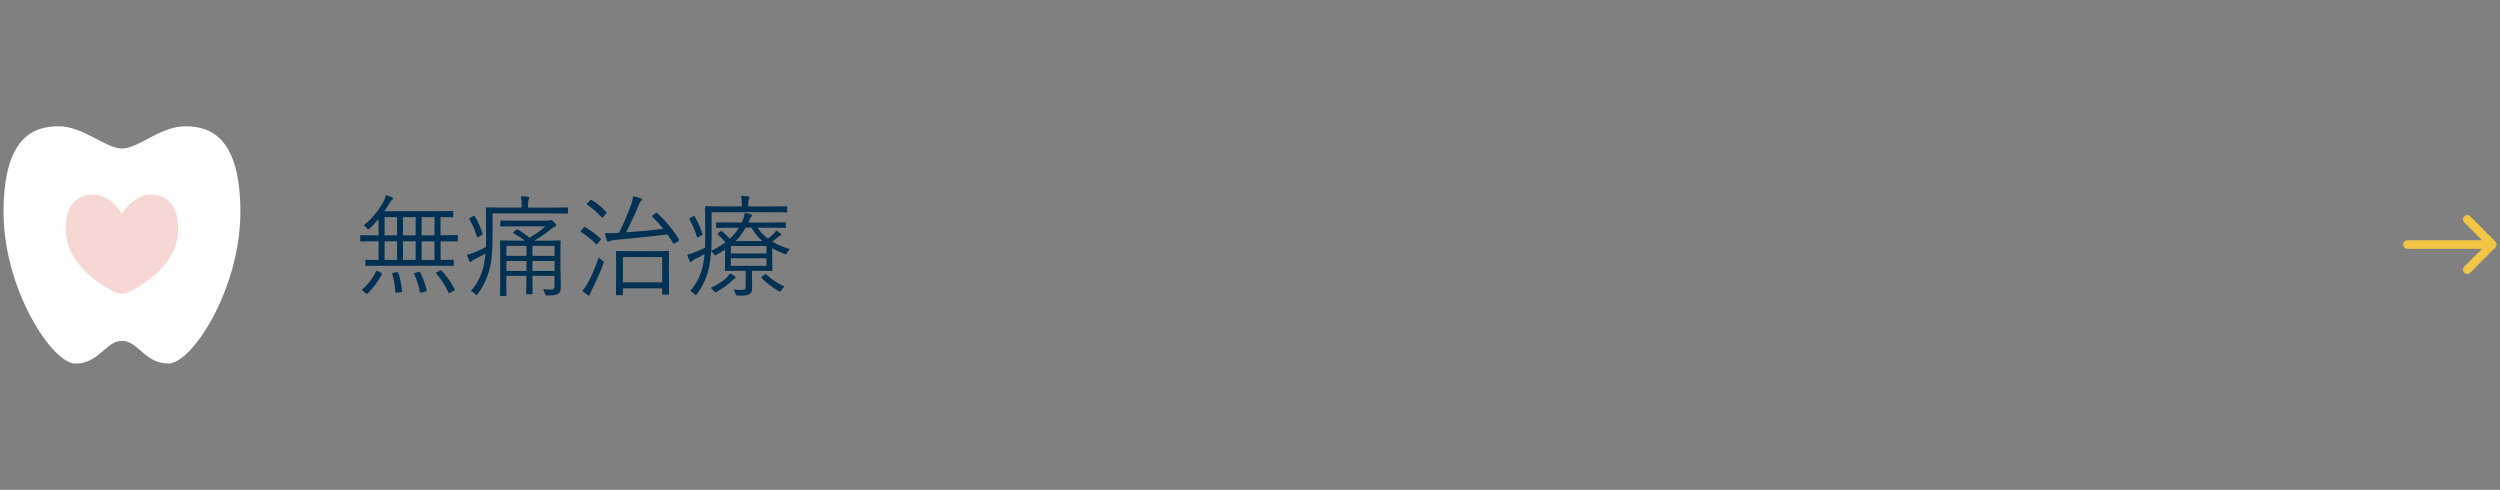 <svg xmlns="http://www.w3.org/2000/svg" id="base" viewBox="0 0 592 116"><rect x="0" y="0" width="592" height="116" fill="#808080" stroke="none"/><path d="M108.42,56.97c0,.18-.03.21-.21.21-.13,0-.94-.05-3.36-.05h-.52v4.43c2.01,0,2.79-.05,2.92-.05.18,0,.21.03.21.21v1.04c0,.18-.03.21-.21.21-.13,0-1.02-.05-3.57-.05h-13.38c-2.56,0-3.42.05-3.55.05-.18,0-.21-.03-.21-.21v-1.04c0-.18.03-.21.21-.21.1,0,.86.05,2.89.05v-4.43h-.76c-2.42,0-3.23.05-3.36.05-.18,0-.21-.03-.21-.21v-1.09c0-.18.03-.21.21-.21.13,0,.94.05,3.36.05h.76v-3.81c-.65.76-1.36,1.51-2.06,2.16-.18.18-.29.26-.37.26-.13,0-.21-.1-.39-.34-.24-.29-.44-.47-.73-.63,2.09-1.64,3.62-3.6,4.67-5.53.34-.68.5-1.04.63-1.62.52.13,1.04.31,1.46.52.13.05.23.16.23.26s-.05.18-.23.31c-.18.13-.39.39-.63.81-.34.6-.73,1.25-1.17,1.9h12.36c2.66,0,3.55-.05,3.7-.05.18,0,.21.03.21.21v1.07c0,.18-.03.21-.21.21-.13,0-.86-.03-2.79-.05v4.3h.52c2.42,0,3.23-.05,3.36-.05.18,0,.21.03.21.21v1.09ZM90.19,64.54c.29.16.29.21.24.37-.89,1.77-1.96,3.21-3.34,4.56-.16.16-.24.13-.5-.05l-.65-.5c-.26-.21-.26-.29-.1-.44,1.41-1.25,2.42-2.56,3.21-4.22.08-.16.13-.16.5,0l.65.29ZM94.02,51.42h-2.95v4.3h2.95v-4.3ZM94.02,57.13h-2.95v4.43h2.95v-4.43ZM93.97,64.46c.26-.05.31-.03.37.18.44,1.3.68,2.66.86,4.3.03.18,0,.24-.31.26l-.89.1c-.37.05-.39,0-.39-.21-.1-1.56-.31-2.84-.73-4.2-.05-.23,0-.26.37-.31l.73-.13ZM98.43,51.42h-3v4.3h3v-4.3ZM98.43,57.13h-3v4.43h3v-4.43ZM99.11,64.38c.29-.08.31-.05.42.13.7,1.46,1.15,2.76,1.49,4.22.05.21.03.23-.26.31l-.83.21c-.39.1-.44.1-.5-.1-.29-1.51-.73-2.92-1.33-4.25-.08-.18-.05-.21.29-.31l.73-.21ZM102.89,51.42h-3.05v4.3h3.05v-4.3ZM102.89,57.13h-3.05v4.43h3.05v-4.43ZM104.14,64.09c.29-.13.31-.13.47.03,1.28,1.41,2.19,2.69,3.05,4.36.1.18.08.26-.23.42l-.73.37c-.34.18-.39.18-.5,0-.81-1.72-1.67-3.03-2.89-4.51-.13-.16-.1-.18.21-.34l.63-.31Z" style="fill:#003153;"></path><path d="M134.47,50.38c0,.18-.03.21-.18.21-.13,0-1.02-.05-3.65-.05h-14v4.46c0,3.03-.05,5.55-.52,7.9-.47,2.29-1.51,4.72-3,6.7-.13.18-.21.29-.29.29s-.18-.1-.37-.29c-.29-.31-.65-.57-.96-.7,1.54-1.67,2.61-3.81,3.13-6.44.16-.78.26-1.59.34-2.42-.78.44-1.54.83-2.32,1.2-.5.23-.76.39-.91.6-.1.16-.21.21-.34.21-.1,0-.18-.08-.26-.23-.18-.37-.39-.94-.57-1.46.65-.16,1.33-.39,2.09-.73.96-.42,1.75-.78,2.4-1.12.05-1.17.05-2.42.05-3.78,0-3.73-.05-5.29-.05-5.42,0-.18.03-.21.21-.21.13,0,1.04.05,3.68.05h4.56v-.63c0-.76-.03-1.46-.18-2.06.63.03,1.12.05,1.7.13.18.03.31.1.31.21,0,.18-.08.29-.16.47-.1.26-.13.65-.13,1.23v.65h5.61c2.63,0,3.52-.05,3.65-.05.16,0,.18.03.18.21v1.1ZM111.97,51.21c.31-.18.37-.16.47.03.78,1.28,1.33,2.53,1.83,4.07.08.21.03.21-.23.37l-.68.39c-.31.18-.37.16-.44-.05-.44-1.56-1.04-2.84-1.75-4.09-.1-.16-.1-.21.23-.39l.57-.31ZM132.75,64.17c0,1.83.05,2.97.05,3.78,0,.73-.13,1.25-.6,1.62-.42.26-.94.39-2.56.42q-.52,0-.63-.5c-.08-.34-.23-.76-.42-1.02.76.08,1.25.1,1.8.1.65,0,.91-.23.91-.89v-2.35h-5.22v1.12c0,2.03.05,2.89.05,3.03,0,.18-.03.21-.23.21h-1.1c-.18,0-.21-.03-.21-.21,0-.13.05-.99.05-3.03v-1.12h-4.75v1.49c0,2.09.05,2.95.05,3.08,0,.16-.03.18-.21.18h-1.15c-.16,0-.18-.03-.18-.18s.05-.91.05-3.02v-6.68c0-2.11-.05-2.92-.05-3.08s.03-.18.18-.18c.13,0,1.02.05,3.57.05h2.19c-.86-.65-1.72-1.17-2.74-1.77-.16-.1-.18-.18.08-.36l.52-.37c.24-.18.26-.24.44-.13.86.52,1.75,1.12,2.79,1.93,1.33-.78,2.45-1.59,3.73-2.69h-7.09c-2.45,0-3.26.05-3.39.05-.18,0-.21-.03-.21-.21v-1.02c0-.18.03-.21.21-.21.13,0,.94.05,3.39.05h7.56c.31,0,.52-.03.63-.08.1-.05.16-.08.29-.08.1,0,.31.13.65.5.39.44.5.57.5.76,0,.16-.13.24-.34.34-.26.1-.44.21-.81.5-1.17.96-2.53,1.96-4.07,2.79h2.5c2.56,0,3.42-.05,3.57-.05.18,0,.21.03.21.18s-.05,1.09-.05,3.26v3.78ZM124.67,58.22h-4.75v2.37h4.75v-2.37ZM124.67,61.8h-4.75v2.35h4.75v-2.35ZM131.31,58.22h-5.22v2.37h5.22v-2.37ZM131.31,61.8h-5.22v2.35h5.22v-2.35Z" style="fill:#003153;"></path><path d="M138.17,53.92c.16-.21.26-.21.42-.13,1.25.76,2.48,1.62,3.62,2.71.13.13.13.18-.03.37l-.63.73c-.26.31-.29.34-.44.18-1.07-1.12-2.35-2.11-3.52-2.84-.18-.1-.16-.16.03-.37l.55-.65ZM140.21,68.53c-.26.55-.47.91-.5,1.15-.03.16-.13.29-.23.29s-.21-.05-.37-.16c-.44-.29-.76-.52-1.23-.91.52-.6.86-1.07,1.28-1.85.86-1.56,1.8-3.6,2.63-6.15.23.37.5.55.86.81.23.16.34.23.34.37,0,.1-.05.21-.13.42-.81,2.14-1.77,4.25-2.66,6.05ZM139.69,47.48c.18-.21.26-.24.42-.13,1.23.78,2.4,1.72,3.42,2.79.13.16.13.26-.08.5l-.57.7c-.21.23-.26.26-.42.1-1.04-1.15-2.35-2.29-3.42-2.97-.16-.1-.16-.16.08-.39l.57-.6ZM155.23,50.53c.26-.18.31-.18.42-.08,2.16,2.03,3.57,3.78,5.06,6.1.16.26.13.37-.1.52l-.76.52c-.29.18-.34.21-.44.03-.42-.73-.86-1.43-1.36-2.09-4.25.5-8.06.89-12.54,1.3-.73.08-.94.16-1.07.23-.16.08-.29.18-.42.18-.16,0-.26-.16-.31-.34-.18-.5-.34-1.15-.47-1.7,1.07.03,1.93.03,2.69-.03.21,0,.42-.03.65-.03,1.12-2.27,2.01-4.3,2.95-6.88.23-.65.34-1.28.39-1.8.68.13,1.25.29,1.75.47.24.08.34.18.34.31s-.08.23-.24.37c-.16.13-.44.7-.6,1.12-.99,2.37-1.93,4.41-2.92,6.28,3.18-.21,6.02-.47,8.84-.81-.81-.99-1.7-1.93-2.61-2.87-.16-.16-.16-.18.08-.34l.68-.5ZM158.41,64.98c0,3.91.05,4.46.05,4.59,0,.18-.03.21-.21.21h-1.23c-.18,0-.21-.03-.21-.21v-1.3h-9.31v1.43c0,.18-.03.21-.21.21h-1.23c-.18,0-.21-.03-.21-.21,0-.13.05-.65.05-4.64v-2.29c0-2.32-.05-3-.05-3.13,0-.18.03-.21.21-.21.13,0,.99.05,3.36.05h5.45c2.4,0,3.23-.05,3.36-.05.18,0,.21.03.21.21,0,.13-.05.81-.05,2.76v2.58ZM156.82,60.88h-9.31v5.97h9.31v-5.97Z" style="fill:#003153;"></path><path d="M179.4,53.9c.63.99,1.43,1.85,2.45,2.61.52-.37.94-.73,1.33-1.12.34-.34.47-.55.6-.81.42.23.76.47,1.07.73.16.13.16.18.16.26,0,.1-.1.23-.24.26-.18.05-.37.13-.78.5s-.73.6-1.12.86c1.15.7,2.5,1.3,4.15,1.8-.24.23-.47.52-.63.81-.16.29-.21.42-.34.42-.1,0-.21-.05-.39-.13-1.04-.39-1.96-.83-2.79-1.33v3.1c0,1.38.05,1.96.05,2.11,0,.18-.03.21-.21.21-.16,0-1.15-.05-3.36-.05h-1.28v1.62c0,.91.03,1.56.03,2.4s-.16,1.23-.68,1.54c-.47.26-1.02.34-2.66.31q-.52,0-.63-.5c-.08-.34-.21-.7-.39-.94.65.08,1.07.1,1.64.1,1.02,0,1.2-.18,1.2-.86v-3.68h-1.36c-2.22,0-3.21.05-3.36.05-.18,0-.21-.03-.21-.21,0-.16.05-.81.05-2.29v-2.58c-.6.42-1.28.83-2.03,1.25-.16.08-.23.13-.31.13-.1,0-.16-.08-.29-.26-.23-.31-.47-.57-.68-.7-.08,1.23-.21,2.4-.44,3.55-.5,2.53-1.46,4.56-2.89,6.55-.16.18-.24.29-.34.29-.08,0-.18-.1-.34-.29-.29-.34-.65-.6-.94-.73,1.54-1.67,2.58-3.81,3.08-6.44.16-.73.26-1.49.31-2.27-.68.39-1.33.73-2.03,1.07-.5.23-.76.39-.91.6-.1.16-.21.21-.34.21-.1,0-.18-.08-.26-.23-.18-.42-.39-.96-.57-1.49.65-.16,1.38-.39,2.14-.73.83-.37,1.51-.65,2.09-.94.05-1.23.05-2.53.05-3.94,0-3.91-.05-5.53-.05-5.68,0-.18.03-.21.21-.21.16,0,1.07.05,3.7.05h4.8v-.44c0-.78-.05-1.46-.21-2.09.62.03,1.28.08,1.69.13.21.03.34.1.34.21,0,.18-.08.29-.16.47-.1.26-.13.65-.13,1.23v.5h5.35c2.63,0,3.52-.05,3.65-.05.18,0,.21.03.21.21v1.04c0,.18-.03.21-.21.21-.13,0-1.02-.05-3.65-.05h-14.03v4.67c0,1.64,0,3.1-.08,4.49,1.33-.68,2.43-1.36,3.34-2.03-.52-.63-1.07-1.2-1.77-1.83-.16-.16-.13-.18.1-.37l.5-.37c.18-.13.23-.16.39-.03.63.52,1.28,1.15,1.83,1.75.94-.83,1.62-1.7,2.16-2.61h-1.51c-2.66,0-3.55.05-3.68.05-.18,0-.21-.03-.21-.21v-.91c0-.18.03-.21.21-.21.13,0,1.02.05,3.68.05h2.16l.24-.5c.29-.7.44-1.28.5-1.8.55.1,1.1.23,1.49.36.16.05.26.1.26.24,0,.1-.05.21-.18.31-.18.13-.29.37-.52.89l-.23.5h5.01c2.66,0,3.55-.05,3.68-.05.18,0,.21.03.21.21v.91c0,.18-.03.21-.21.21-.13,0-1.02-.05-3.68-.05h-2.76ZM164.04,51.26c.31-.18.37-.16.47.03.78,1.28,1.33,2.53,1.83,4.07.08.21.03.21-.23.37l-.65.39c-.31.18-.37.16-.44-.05-.44-1.56-1.04-2.84-1.75-4.09-.1-.16-.1-.21.23-.39l.55-.31ZM173.9,66.02c-.16.08-.47.39-.63.52-1.07.99-2.22,1.83-3.47,2.5-.18.1-.29.16-.39.16-.13,0-.21-.08-.39-.34-.21-.29-.47-.52-.76-.68,1.49-.65,2.76-1.46,3.57-2.19.39-.37.78-.81,1.02-1.25.47.23.83.44,1.12.65.16.1.21.18.21.31s-.13.23-.29.31ZM181.49,58.25h-8.42v1.77h8.42v-1.77ZM181.49,61.15h-8.42v1.8h8.42v-1.8ZM180.52,57.08c-1.04-.91-1.88-1.96-2.56-3.18h-1.41c-.63,1.2-1.38,2.22-2.37,3.18h6.34ZM181.02,65.06c.21-.18.26-.23.42-.1,1.28,1.23,2.66,2.14,4.33,2.89-.23.21-.5.47-.73.83-.16.26-.23.37-.37.37-.08,0-.18-.08-.39-.18-1.41-.83-2.79-1.88-3.94-3.05-.13-.13-.08-.21.18-.39l.5-.37Z" style="fill:#003153;"></path><path d="M591.09,58.29c.05-.12.08-.25.08-.39,0-.13-.03-.27-.08-.39-.05-.12-.12-.23-.22-.33l-5.91-5.95c-.39-.39-1.03-.39-1.42,0-.39.39-.39,1.03,0,1.43l4.2,4.23h-17.65c-.55,0-1,.45-1,1.01,0,.56.45,1.01,1,1.01h17.65l-4.2,4.23c-.39.39-.39,1.03,0,1.43.19.2.45.3.71.3s.51-.1.71-.29l5.91-5.96c.09-.09.17-.2.22-.33Z" style="fill:#f2c644;"></path><path d="M28.88,80.71c3.86,0,5.37,5.37,11,5.37s17.04-17.76,17.04-35.82-7.3-20.35-13.1-20.35-11.08,5.26-14.94,5.26-9.15-5.26-14.95-5.26S.84,32.2.84,50.27s11.42,35.82,17.04,35.82,7.14-5.37,11-5.37Z" style="fill:#fff;"></path><path d="M27.22,69.17c1.05.52,2.27.52,3.31,0,3.49-1.74,11.31-6.5,11.62-14.32.26-6.5-2.72-8.77-6.64-8.77-3.92,0-6.64,4.53-6.64,4.53,0,0-2.72-4.53-6.64-4.53s-6.89,2.27-6.64,8.77c.31,7.82,8.13,12.58,11.62,14.32Z" style="fill:#f6d7d3;"></path></svg>